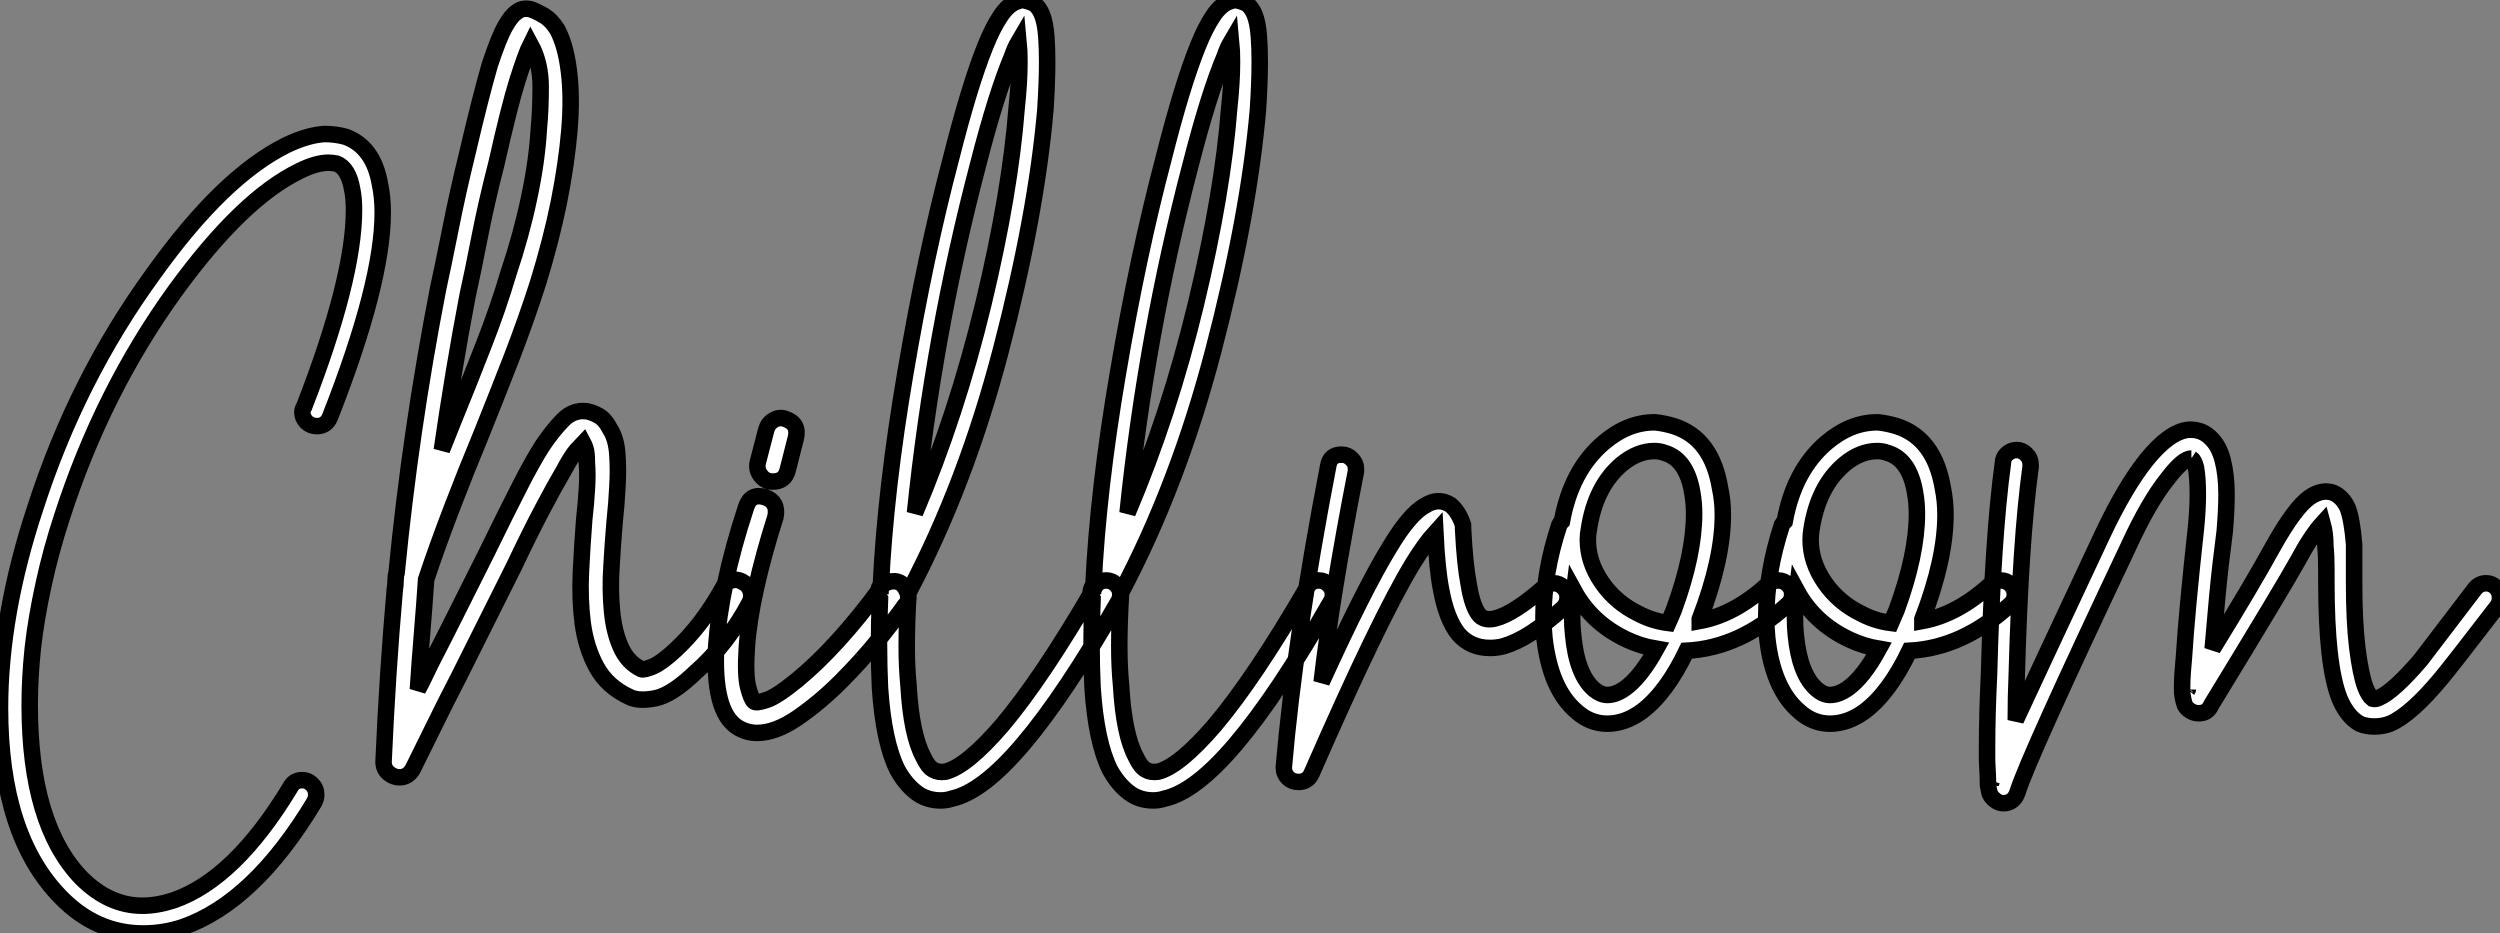 <?xml version="1.0" standalone="no"?>
<svg xmlns="http://www.w3.org/2000/svg" viewBox="-2.3 -37.69 151.48 56.56"><rect x="-2.3" y="-37.69" width="151.48" height="56.56" fill="#808080" stroke="none"/><path d="M17.36-29.57L17.36-29.57Q18.03-29.57 18.65-29.40L18.65-29.40Q20.33-28.78 20.72-26.54L20.72-26.54Q20.89-25.76 20.89-24.81L20.89-24.81Q20.89-20.55 17.70-12.43L17.70-12.43Q17.47-11.87 16.91-11.87L16.91-11.87Q16.52-11.87 16.27-12.12Q16.02-12.38 16.02-12.71L16.02-12.71Q16.02-12.88 16.13-13.05L16.13-13.05Q19.15-20.83 19.15-24.98L19.15-24.98Q19.15-25.70 19.04-26.21L19.04-26.21Q18.82-27.50 18.09-27.78L18.09-27.78Q17.86-27.83 17.58-27.83L17.58-27.83Q16.86-27.83 15.85-27.33L15.85-27.33Q12.38-25.65 8.34-20.10L8.34-20.10Q3.92-14 1.46-6.38L1.46-6.38Q0.78-4.31 0.34-2.27Q-0.11-0.22-0.31 1.57Q-0.50 3.36-0.50 5.04L-0.50 5.04Q-0.50 12.26 2.63 15.51L2.63 15.51Q4.31 17.19 6.33 17.19L6.33 17.19Q7.22 17.19 8.23 16.86L8.23 16.86Q11.93 15.57 15.29 10.02L15.29 10.02Q15.51 9.58 16.02 9.58L16.02 9.58Q16.35 9.58 16.60 9.83Q16.86 10.08 16.86 10.47L16.86 10.47Q16.86 10.70 16.74 10.92L16.74 10.92Q13.10 16.97 8.79 18.48L8.79 18.48Q7.62 18.87 6.38 18.87L6.38 18.87Q3.53 18.87 1.40 16.69L1.40 16.69Q-2.30 12.94-2.30 5.21L-2.30 5.21Q-2.30-0.45-0.17-6.89L-0.17-6.89Q2.35-14.73 7-21.11L7-21.11Q11.20-26.99 15.06-28.90L15.06-28.90Q16.35-29.51 17.36-29.57ZM42.73-2.41L42.73-2.41Q43.06-2.24 43.18-1.88Q43.29-1.51 43.12-1.18L43.12-1.18Q42.50 0 41.64 1.12Q40.77 2.24 39.87 3.02L39.87 3.02Q38.42 4.42 37.41 4.62Q36.40 4.82 35.84 4.54L35.84 4.54Q34.50 3.92 33.85 2.74Q33.21 1.57 33.01 0.08Q32.82-1.40 32.90-3.05Q32.98-4.70 33.10-6.22L33.10-6.22Q33.21-7.17 33.26-8.06Q33.32-8.96 33.26-9.63L33.26-9.63Q33.26-10.25 33.18-10.50Q33.10-10.75 33.04-10.86L33.04-10.86Q32.93-10.75 32.62-10.39Q32.31-10.02 31.86-9.18L31.86-9.18Q31.30-8.23 30.58-6.86Q29.85-5.49 28.84-3.36L28.84-3.36L25.48 3.36Q24.64 4.98 23.97 6.36Q23.30 7.73 22.74 8.85L22.74 8.85Q22.46 9.41 21.90 9.41L21.90 9.41Q21.56 9.41 21.25 9.16Q20.94 8.90 20.94 8.46L20.94 8.46Q21.17 3.19 21.62-1.96L21.62-1.96Q21.67-2.24 21.67-2.52Q21.67-2.80 21.73-2.97L21.73-2.97Q22.57-11.59 24.25-20.22L24.25-20.22Q24.53-21.50 24.98-23.74Q25.42-25.98 26.04-28.50L26.04-28.50Q26.77-31.64 27.38-33.77L27.38-33.77Q27.94-35.45 28.31-36.09Q28.67-36.74 29.01-36.96L29.01-36.96Q29.34-37.24 29.85-37.13L29.85-37.13Q30.18-37.02 30.63-36.76Q31.08-36.51 31.47-35.90L31.47-35.90Q31.98-34.94 32.17-33.38Q32.37-31.81 32.20-29.79Q32.03-27.78 31.56-25.42Q31.08-23.07 30.30-20.55L30.30-20.55Q29.62-18.42 28.73-16.10Q27.83-13.78 26.88-11.42L26.88-11.42Q25.93-9.13 25.06-6.86Q24.19-4.59 23.52-2.58L23.52-2.58Q23.41-0.95 23.27 0.73Q23.13 2.41 23.02 4.09L23.02 4.09Q23.24 3.70 23.41 3.33Q23.58 2.97 23.80 2.52L23.80 2.52Q24.58 1.01 25.42-0.67Q26.26-2.35 27.16-4.14L27.16-4.14Q28.39-6.66 29.18-8.20Q29.96-9.74 30.58-10.70L30.58-10.70Q31.14-11.54 31.78-12.21Q32.42-12.88 33.26-12.77L33.26-12.77Q33.60-12.71 33.99-12.49Q34.38-12.26 34.66-11.70L34.66-11.70Q35.06-11.09 35.11-10.08L35.11-10.08Q35.17-9.24 35.11-8.20Q35.06-7.17 34.94-6.05L34.94-6.05Q34.83-4.76 34.75-3.36Q34.66-1.96 34.78-0.70Q34.89 0.56 35.31 1.51Q35.73 2.46 36.57 2.86L36.57 2.86Q36.74 2.91 37.27 2.69Q37.80 2.46 38.64 1.68L38.64 1.68Q40.26 0.17 41.50-2.07L41.50-2.07Q41.66-2.41 42.03-2.52Q42.39-2.63 42.73-2.41ZM26.04-19.82L26.04-19.82Q25.59-17.47 25.20-15.12Q24.81-12.77 24.47-10.42L24.47-10.42L25.14-12.10Q26.10-14.45 26.99-16.74Q27.89-19.04 28.50-21.11L28.50-21.11Q29.29-23.46 29.76-25.70Q30.24-27.94 30.35-29.90L30.35-29.90Q30.46-31.02 30.46-32.45Q30.46-33.88 29.85-35L29.85-35Q29.57-34.44 29.06-32.84Q28.56-31.25 27.78-27.78L27.78-27.78Q27.16-25.37 26.74-23.21Q26.32-21.06 26.04-19.82ZM52.36-2.30L52.36-2.30Q52.64-2.02 52.72-1.65Q52.81-1.29 52.53-1.01L52.53-1.01Q52.02-0.28 50.96 1.04Q49.90 2.35 48.64 3.61Q47.38 4.87 46.03 5.80Q44.69 6.72 43.57 6.72L43.57 6.72Q42.95 6.72 42.39 6.38L42.39 6.38Q40.88 5.43 41.10 1.40L41.10 1.40Q41.22-0.28 41.66-2.41Q42.11-4.54 42.90-6.94L42.90-6.94Q43.18-7.84 44.07-7.56L44.07-7.56Q44.86-7.28 44.69-6.38L44.69-6.38Q43.96-4.09 43.51-2.07Q43.06-0.06 42.95 1.57L42.95 1.57Q42.84 3.25 43.04 3.98Q43.23 4.70 43.40 4.82L43.40 4.82Q43.51 4.93 44.13 4.73Q44.74 4.54 45.98 3.53L45.98 3.53Q48.44 1.51 51.07-2.07L51.07-2.07Q51.30-2.41 51.69-2.46Q52.08-2.52 52.36-2.30ZM44.52-8.51L44.52-8.51Q44.07-8.51 43.79-8.88Q43.51-9.24 43.62-9.69L43.62-9.69L44.13-11.65Q44.24-12.04 44.58-12.24Q44.91-12.43 45.25-12.32L45.25-12.32Q46.14-12.04 45.92-11.14L45.92-11.14L45.42-9.18Q45.25-8.51 44.52-8.51ZM59.64-37.69L59.64-37.69Q60.03-37.63 60.37-37.46L60.37-37.46Q60.65-37.24 60.82-36.85L60.82-36.85Q61.04-36.34 61.10-35.45L61.10-35.45Q61.15-34.78 61.15-33.94L61.15-33.94Q61.15-32.70 61.04-31.02L61.04-31.02Q60.48-24.64 58.35-16.49Q56.22-8.34 52.75-1.79L52.75-1.79Q52.64 0 52.64 1.46L52.64 1.46Q52.64 2.74 52.75 3.86L52.75 3.86Q52.92 6.83 53.65 8.18L53.65 8.18Q53.93 8.79 54.26 8.96L54.26 8.96Q54.54 9.13 54.99 9.07L54.99 9.07Q56.28 8.74 58.41 6.27L58.41 6.27Q60.82 3.42 64.01-2.07L64.01-2.07Q64.23-2.52 64.74-2.52L64.74-2.52Q65.07-2.52 65.32-2.27Q65.58-2.02 65.58-1.68L65.58-1.68Q65.58-1.40 65.46-1.23L65.46-1.23Q62.22 4.42 59.70 7.39L59.70 7.39Q57.23 10.30 55.38 10.70L55.38 10.70Q55.05 10.81 54.71 10.81L54.71 10.81Q53.98 10.81 53.42 10.47L53.42 10.47Q52.64 9.97 52.08 8.96L52.08 8.96Q51.24 7.28 51.02 3.98L51.02 3.98Q50.96 2.74 50.96 1.29L50.96 1.29Q50.96 0.06 51.02-1.40L51.02-1.40Q50.90-1.57 50.90-1.74L50.90-1.74Q50.90-1.96 51.02-2.18L51.02-2.18Q51.07-2.18 51.07-2.18L51.07-2.18Q51.35-8.01 52.56-15.09Q53.76-22.18 55.33-28.11L55.33-28.11L55.33-28.11Q56.45-32.54 57.40-34.89L57.40-34.89Q57.85-36.01 58.30-36.68L58.30-36.68Q58.80-37.46 59.42-37.63L59.42-37.63Q59.53-37.69 59.64-37.69ZM59.42-35.17L59.42-35.17Q59.19-34.78 59.02-34.27L59.02-34.27Q58.07-32.03 56.95-27.66L56.95-27.66Q54.26-17.42 53.14-6.61L53.14-6.61Q55.66-12.54 57.29-19.29Q58.91-26.04 59.30-31.14L59.30-31.14Q59.47-32.70 59.47-33.94L59.47-33.94Q59.47-34.66 59.42-35.17ZM72.52-37.69L72.52-37.69Q72.91-37.63 73.25-37.46L73.25-37.46Q73.53-37.24 73.70-36.85L73.70-36.85Q73.92-36.34 73.98-35.45L73.98-35.45Q74.03-34.78 74.03-33.94L74.03-33.94Q74.03-32.70 73.92-31.02L73.92-31.02Q73.36-24.64 71.23-16.49Q69.10-8.34 65.63-1.79L65.63-1.79Q65.52 0 65.52 1.46L65.52 1.46Q65.52 2.74 65.63 3.86L65.63 3.86Q65.80 6.83 66.53 8.18L66.53 8.18Q66.81 8.79 67.14 8.96L67.14 8.96Q67.42 9.13 67.87 9.07L67.87 9.07Q69.16 8.74 71.29 6.27L71.29 6.27Q73.70 3.42 76.89-2.07L76.89-2.07Q77.11-2.52 77.62-2.52L77.62-2.52Q77.95-2.52 78.20-2.27Q78.46-2.02 78.46-1.68L78.46-1.68Q78.46-1.40 78.34-1.23L78.34-1.23Q75.10 4.42 72.58 7.39L72.58 7.39Q70.11 10.30 68.26 10.70L68.26 10.70Q67.93 10.81 67.59 10.81L67.59 10.81Q66.86 10.81 66.30 10.47L66.30 10.47Q65.52 9.97 64.96 8.96L64.96 8.96Q64.12 7.28 63.90 3.98L63.90 3.98Q63.84 2.74 63.84 1.29L63.84 1.29Q63.84 0.06 63.90-1.40L63.90-1.40Q63.78-1.57 63.78-1.74L63.78-1.74Q63.78-1.96 63.90-2.18L63.90-2.18Q63.95-2.18 63.95-2.18L63.95-2.18Q64.23-8.01 65.44-15.09Q66.64-22.18 68.21-28.11L68.21-28.11L68.21-28.11Q69.33-32.54 70.28-34.89L70.28-34.89Q70.73-36.01 71.18-36.68L71.18-36.68Q71.68-37.46 72.30-37.63L72.30-37.63Q72.41-37.69 72.52-37.69ZM72.30-35.17L72.30-35.17Q72.07-34.78 71.90-34.27L71.90-34.27Q70.95-32.03 69.83-27.66L69.83-27.66Q67.14-17.42 66.02-6.61L66.02-6.61Q68.54-12.54 70.17-19.29Q71.79-26.04 72.18-31.14L72.18-31.14Q72.35-32.70 72.35-33.94L72.35-33.94Q72.35-34.66 72.30-35.17ZM78.96-10.14L78.96-10.14Q78.96-10.14 79.02-10.14L79.02-10.14Q79.35-10.14 79.60-9.88Q79.86-9.63 79.86-9.30L79.86-9.30Q79.86-9.24 79.86-9.13L79.86-9.13Q78.40-1.68 77.78 3.64L77.78 3.64Q80.36-2.02 81.87-4.48L81.87-4.48Q83.10-6.55 84.06-7.06L84.06-7.06Q84.84-7.56 85.57-7.11L85.57-7.11Q86.07-6.72 86.35-5.88L86.35-5.88Q86.35-5.77 86.35-5.66L86.35-5.66Q86.46-3.47 86.69-2.30L86.69-2.30Q86.91-0.90 87.36-0.39L87.36-0.39Q87.70-0.06 88.31-0.22L88.31-0.22Q89.43-0.50 91.28-2.13L91.28-2.13Q91.50-2.35 91.84-2.35L91.84-2.35Q92.18-2.35 92.43-2.10Q92.68-1.85 92.68-1.51L92.68-1.51Q92.68-1.12 92.40-0.84L92.40-0.84Q91.34 0.11 90.47 0.67Q89.60 1.23 88.82 1.46L88.82 1.46Q88.42 1.57 87.98 1.57L87.98 1.57Q86.80 1.57 86.07 0.73L86.07 0.73Q85.34-0.17 85.01-2.02L85.01-2.02Q84.78-3.19 84.67-5.43L84.67-5.43Q84.06-4.76 83.33-3.58L83.33-3.58Q81.31-0.28 77.17 9.18L77.17 9.18Q76.94 9.69 76.38 9.69L76.38 9.69Q75.99 9.69 75.74 9.44Q75.49 9.18 75.49 8.85L75.49 8.85Q75.49 8.85 75.49 8.79L75.49 8.79Q76.16 1.01 78.18-9.46L78.18-9.46Q78.29-10.14 78.96-10.14ZM98-12.10L98-12.10Q98.56-12.04 99.12-11.87L99.12-11.87Q101.42-11.14 101.92-8.12L101.92-8.12Q102.09-7.34 102.09-6.50L102.09-6.50Q102.09-3.81 100.69-0.17L100.69-0.17Q100.69-0.11 100.69-0.08Q100.69-0.06 100.69-0.06L100.69-0.06Q102.82-0.45 104.83-2.30L104.83-2.30Q105.11-2.52 105.45-2.52L105.45-2.52Q105.78-2.52 106.04-2.27Q106.29-2.02 106.29-1.68L106.29-1.68Q106.29-1.29 106.01-1.06L106.01-1.06Q103.15 1.57 99.90 1.74L99.90 1.74Q98.67 4.31 97.16 5.43L97.16 5.43Q96.15 6.16 95.09 6.16L95.09 6.16Q94.02 6.16 93.18 5.38L93.18 5.38Q92.40 4.70 91.92 3.58Q91.45 2.46 91.28 0.95L91.28 0.95Q91.22 0.34 91.22-0.28L91.22-0.28Q91.22-2.97 92.18-5.88L92.18-5.88Q92.23-5.99 92.34-6.10L92.34-6.10Q92.90-9.18 94.86-10.86L94.86-10.86Q96.32-12.10 97.94-12.10L97.94-12.10Q98-12.10 98-12.10ZM97.94-10.36L97.94-10.36Q96.94-10.36 95.98-9.58L95.98-9.58Q94.36-8.23 93.97-5.60L93.97-5.60Q93.91-5.32 93.91-4.98L93.91-4.98Q93.91-3.64 94.75-2.41Q95.59-1.18 96.99-0.50L96.99-0.50Q97.83-0.06 98.78 0.06L98.78 0.06Q99.01-0.45 99.12-0.73L99.12-0.73Q100.35-4.09 100.35-6.55L100.35-6.55Q100.35-7.22 100.24-7.84L100.24-7.84Q99.90-9.86 98.56-10.25L98.56-10.25Q98.28-10.36 97.94-10.36ZM93.07-1.90L93.07-1.90Q92.96-1.06 92.96-0.28L92.96-0.28Q92.96 0.28 93.02 0.78L93.02 0.78Q93.24 3.19 94.30 4.09L94.30 4.09Q94.70 4.42 95.09 4.42L95.09 4.42Q95.59 4.42 96.15 4.03L96.15 4.03Q97.10 3.36 98.06 1.62L98.06 1.62Q97.10 1.46 96.26 1.06L96.26 1.06Q94.14 0.06 93.07-1.90ZM111.50-12.10L111.50-12.10Q112.06-12.04 112.62-11.87L112.62-11.87Q114.91-11.14 115.42-8.12L115.42-8.12Q115.58-7.34 115.58-6.50L115.58-6.50Q115.58-3.81 114.18-0.17L114.18-0.17Q114.18-0.11 114.18-0.08Q114.18-0.06 114.18-0.06L114.18-0.06Q116.31-0.45 118.33-2.30L118.33-2.30Q118.61-2.52 118.94-2.52L118.94-2.52Q119.28-2.52 119.53-2.27Q119.78-2.02 119.78-1.68L119.78-1.68Q119.78-1.29 119.50-1.06L119.50-1.06Q116.65 1.57 113.40 1.74L113.40 1.74Q112.17 4.31 110.66 5.43L110.66 5.43Q109.65 6.16 108.58 6.16L108.58 6.16Q107.52 6.16 106.68 5.38L106.68 5.38Q105.90 4.70 105.42 3.58Q104.94 2.46 104.78 0.95L104.78 0.95Q104.72 0.34 104.72-0.28L104.72-0.28Q104.72-2.97 105.67-5.88L105.67-5.88Q105.73-5.99 105.84-6.10L105.84-6.10Q106.40-9.18 108.36-10.86L108.36-10.86Q109.82-12.10 111.44-12.10L111.44-12.10Q111.50-12.10 111.50-12.10ZM111.44-10.36L111.44-10.36Q110.43-10.36 109.48-9.58L109.48-9.58Q107.86-8.23 107.46-5.60L107.46-5.60Q107.41-5.32 107.41-4.98L107.41-4.98Q107.41-3.64 108.25-2.41Q109.09-1.18 110.49-0.50L110.49-0.50Q111.33-0.06 112.28 0.06L112.28 0.06Q112.50-0.45 112.62-0.73L112.62-0.73Q113.85-4.09 113.85-6.55L113.85-6.55Q113.85-7.22 113.74-7.84L113.74-7.84Q113.40-9.86 112.06-10.25L112.06-10.25Q111.78-10.36 111.44-10.36ZM106.57-1.90L106.57-1.90Q106.46-1.06 106.46-0.28L106.46-0.28Q106.46 0.28 106.51 0.78L106.51 0.78Q106.74 3.19 107.80 4.09L107.80 4.09Q108.19 4.42 108.58 4.42L108.58 4.42Q109.09 4.42 109.65 4.03L109.65 4.03Q110.60 3.36 111.55 1.62L111.55 1.62Q110.60 1.46 109.76 1.06L109.76 1.06Q107.63 0.06 106.57-1.90ZM130.31-11.65L130.31-11.65Q131.15-11.70 131.71-11.09L131.71-11.09Q132.16-10.64 132.38-9.80L132.38-9.80Q132.61-8.90 132.61-7.73L132.61-7.73Q132.61-6.78 132.50-5.49L132.50-5.49Q132.22-3.36 132.05-1.54Q131.88 0.28 131.77 1.62L131.77 1.62Q134.18-2.30 135.41-4.54L135.41-4.54Q136.75-6.94 137.65-7.56L137.65-7.56Q138.38-8.06 139.05-7.84L139.05-7.84Q139.61-7.62 139.94-6.94L139.94-6.94Q140.22-6.22 140.34-4.70L140.34-4.70Q140.34-4.09 140.34-3.19L140.34-3.19Q140.34-3.02 140.34-2.77Q140.34-2.52 140.34-2.41L140.34-2.41Q140.34-0.06 140.53 1.54Q140.73 3.14 141.01 3.92L141.01 3.92Q141.23 4.48 141.46 4.65L141.46 4.65Q141.62 4.70 141.85 4.59L141.85 4.59Q142.74 4.20 144.37 2.30L144.37 2.30Q144.93 1.57 147.62-1.96L147.62-1.96Q147.90-2.35 148.34-2.35L148.34-2.35Q148.68-2.35 148.93-2.10Q149.18-1.85 149.18-1.46L149.18-1.46Q149.18-1.18 149.02-0.95L149.02-0.95Q146.27 2.63 145.66 3.36L145.66 3.36Q143.81 5.60 142.52 6.16L142.52 6.16Q142.07 6.33 141.57 6.33Q141.06 6.33 140.67 6.16L140.67 6.16Q139.89 5.71 139.44 4.59L139.44 4.59Q138.66 2.58 138.66-2.41L138.66-2.41Q138.66-2.52 138.66-2.77Q138.66-3.02 138.66-3.14L138.66-3.14Q138.66-4.03 138.60-4.59L138.60-4.59Q138.60-5.38 138.43-5.99L138.43-5.99Q137.76-5.26 136.92-3.70L136.92-3.70Q136.08-2.18 131.71 4.98L131.71 4.98Q131.54 5.38 131.21 5.49L131.21 5.49Q130.76 5.60 130.42 5.38L130.42 5.38Q130.20 5.26 130.09 5.04L130.09 5.04Q129.98 4.76 129.92 4.26L129.92 4.26Q129.92 4.09 129.92 3.86L129.92 3.86Q129.92 3.25 130.03 2.13L130.03 2.13Q130.20-0.62 130.76-5.71L130.76-5.71Q130.87-6.83 130.87-7.73L130.87-7.73Q130.87-8.74 130.76-9.35L130.76-9.35Q130.65-9.80 130.48-9.91L130.48-9.91L130.48-9.97L130.48-9.91Q129.98-9.91 129.08-8.74L129.08-8.74Q127.90-7.28 126.67-4.59L126.67-4.59Q120.57 8.29 119.95 10.30L119.95 10.30Q119.84 10.64 119.62 10.81L119.62 10.81Q119.39 10.98 119.11 10.98L119.11 10.98Q118.83 10.98 118.61 10.81L118.61 10.81Q118.38 10.64 118.27 10.42L118.27 10.42Q118.22 10.25 118.16 9.91L118.16 9.91Q118.16 9.46 118.10 8.40L118.10 8.40Q118.10 8.01 118.10 7.56L118.10 7.56Q118.10 5.60 118.22 3.14L118.22 3.14Q118.44-5.10 119.06-9.63L119.06-9.63Q119.06-9.97 119.31-10.19Q119.56-10.42 119.90-10.42L119.90-10.42Q120.23-10.42 120.48-10.16Q120.74-9.91 120.74-9.52L120.74-9.52Q120.74-9.46 120.74-9.41L120.74-9.41Q120.12-4.93 119.90 3.19L119.90 3.19Q119.84 4.54 119.84 5.94L119.84 5.94Q120.74 3.98 125.10-5.32L125.10-5.32Q126.45-8.18 127.74-9.80L127.74-9.80Q129.14-11.54 130.31-11.65ZM130.31 4.03L130.31 4.03Q130.31 4.03 130.26 4.09L130.26 4.09L130.26 4.14Q130.26 4.09 130.28 4.06Q130.31 4.03 130.31 4.03ZM118.38 9.63L118.38 9.63Q118.38 9.63 118.33 9.80L118.33 9.80Q118.33 9.74 118.36 9.69Q118.38 9.63 118.38 9.63Z" fill="white" stroke="black" transform="scale(1,1)"/></svg>